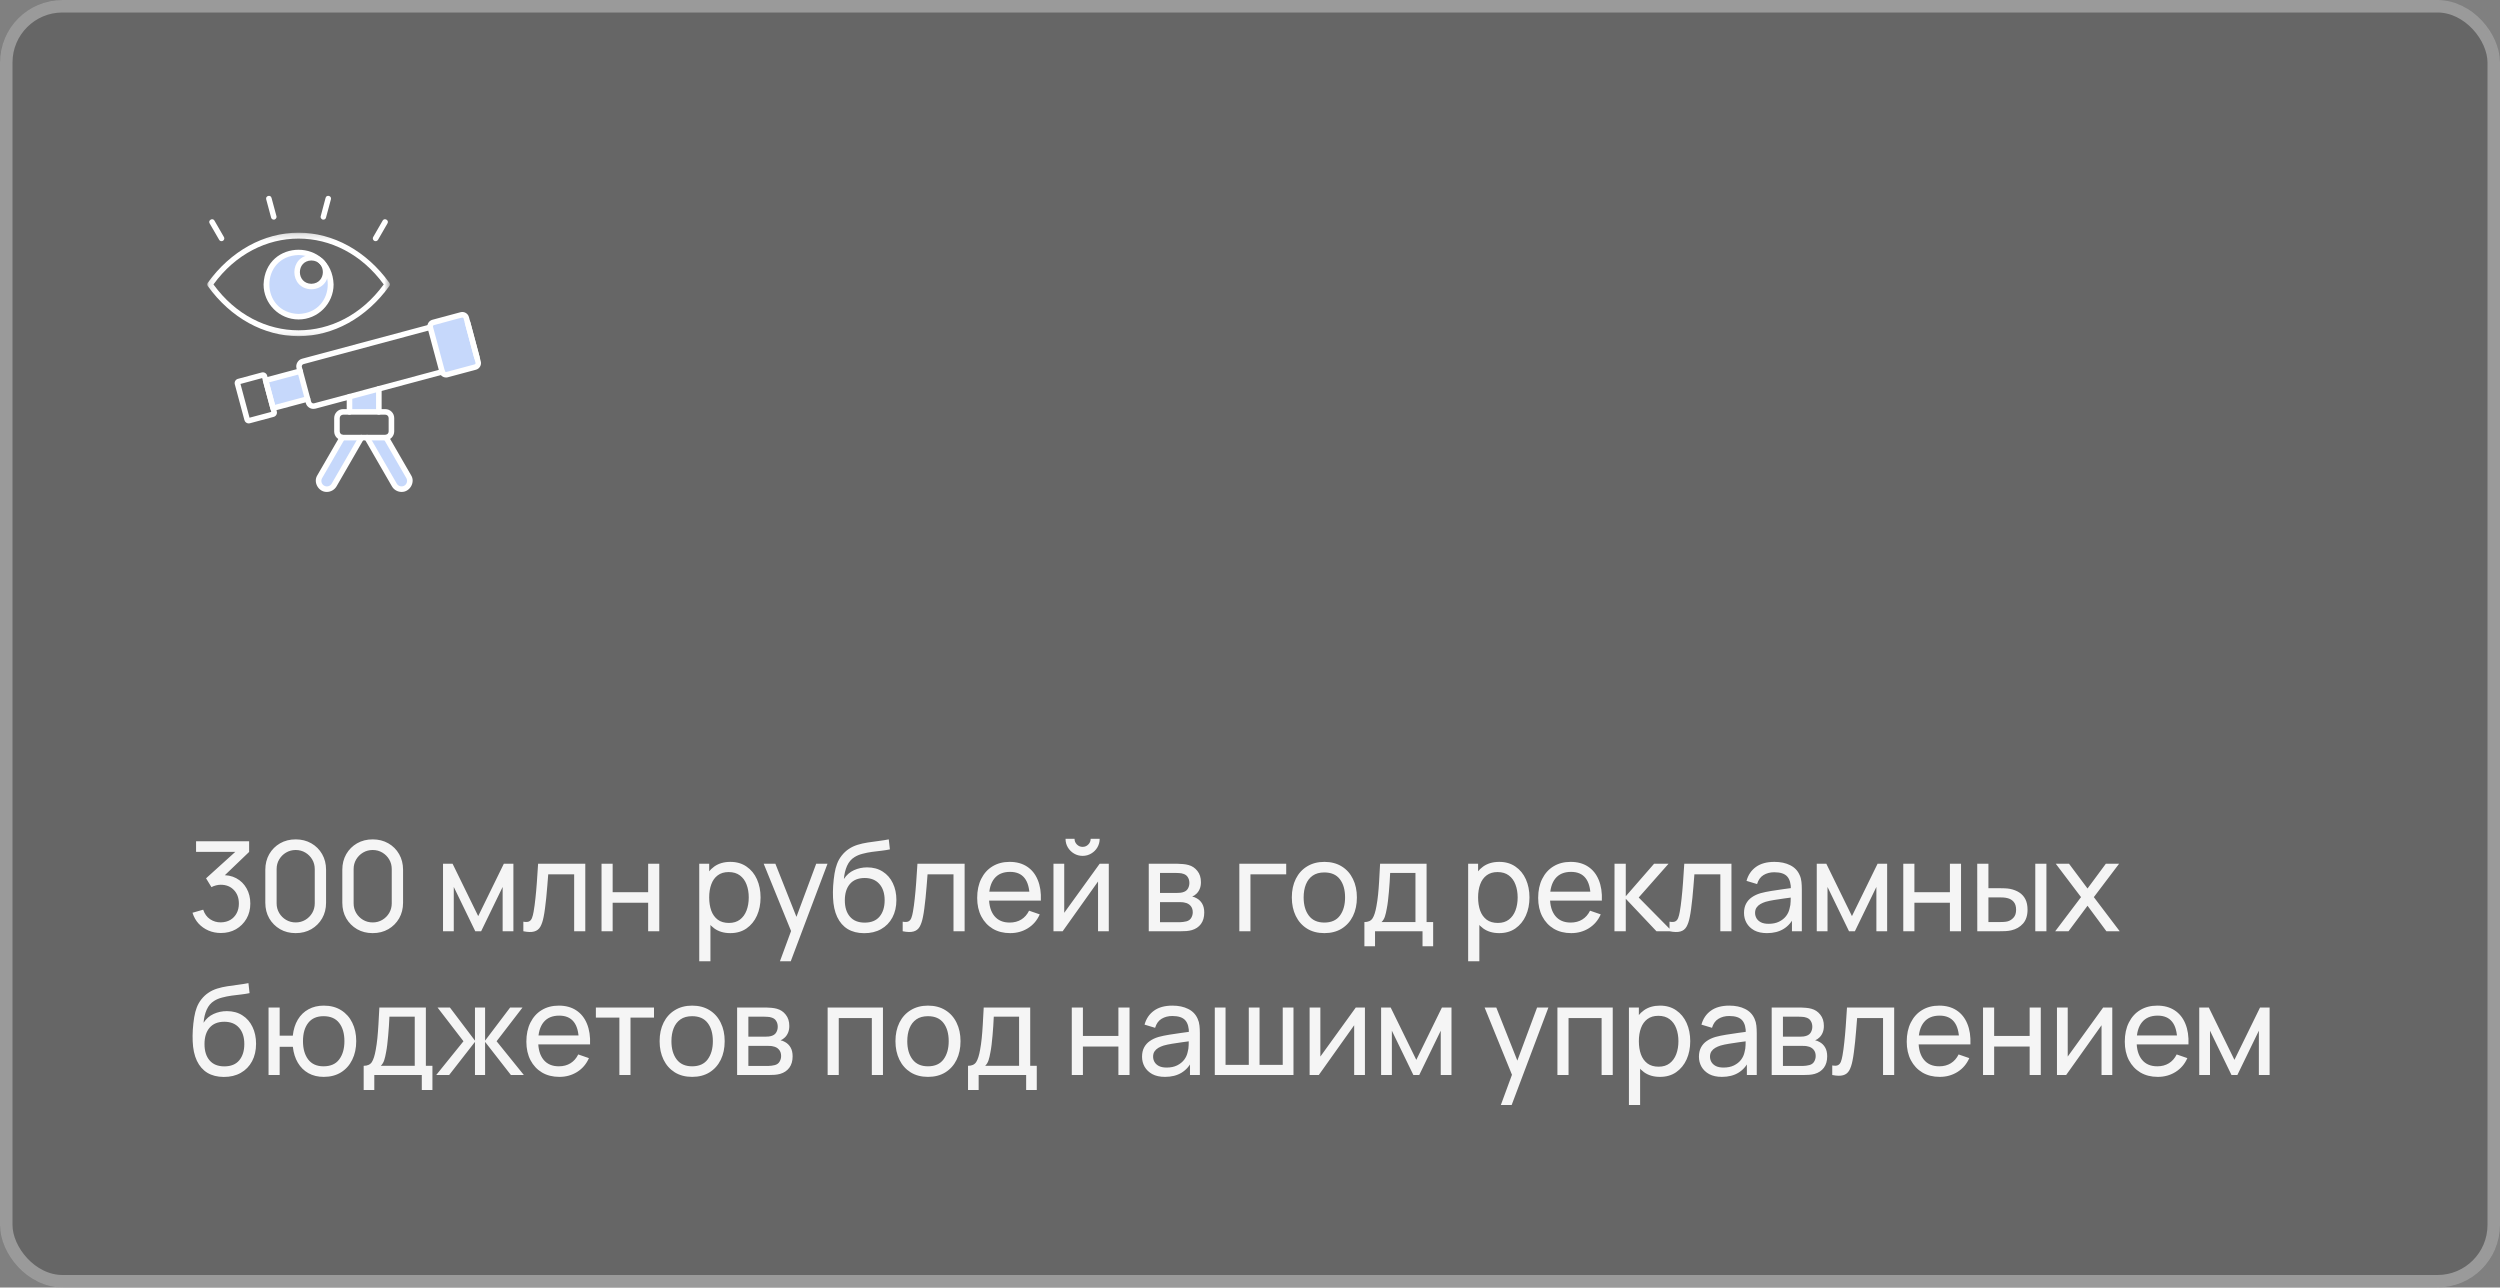 <?xml version="1.0" encoding="UTF-8"?> <svg xmlns="http://www.w3.org/2000/svg" width="400" height="206" viewBox="0 0 400 206" fill="none"><rect x="0" y="0" width="400" height="206" fill="#808080" stroke="none"/><rect width="400" height="206" rx="10" fill="black" fill-opacity="0.2"></rect><rect x="1" y="1" width="398" height="204" rx="9" stroke="white" stroke-opacity="0.34" stroke-width="2"></rect><path fill-rule="evenodd" clip-rule="evenodd" d="M42.617 45.509C42.617 48.358 44.929 50.668 47.778 50.668C52.215 50.733 54.601 45.212 51.584 42.029C52.874 43.421 51.77 45.908 49.839 45.843C48.567 45.843 47.528 44.813 47.528 43.532C47.462 41.566 50.034 40.48 51.407 41.844C48.27 38.642 42.552 40.981 42.617 45.509Z" fill="#C6D8FB"></path><path fill-rule="evenodd" clip-rule="evenodd" d="M54.768 70.005L51.148 76.269C50.303 77.791 52.54 79.089 53.44 77.596L57.822 70.005H54.888C54.851 70.015 54.814 70.015 54.768 70.005Z" fill="#C6D8FB"></path><path fill-rule="evenodd" clip-rule="evenodd" d="M55.919 65.904H60.616V62.211L55.919 63.464V65.904Z" fill="#C6D8FB"></path><path fill-rule="evenodd" clip-rule="evenodd" d="M61.646 70.015H58.722L63.103 77.605C64.003 79.099 66.25 77.8 65.396 76.278L61.776 70.015C61.729 70.015 61.683 70.015 61.646 70.015Z" fill="#C6D8FB"></path><path fill-rule="evenodd" clip-rule="evenodd" d="M42.499 60.857L48.013 59.379L49.208 63.834L43.694 65.311L42.499 60.857Z" fill="#C6D8FB"></path><path fill-rule="evenodd" clip-rule="evenodd" d="M68.849 52.394L70.752 59.474C70.844 59.817 71.207 60.03 71.55 59.938L76.043 58.732C76.804 58.499 76.442 57.702 76.303 57.172L74.817 51.624C74.669 51.095 74.594 50.204 73.805 50.389L69.313 51.596C68.96 51.679 68.756 52.041 68.849 52.394Z" fill="#C6D8FB"></path><mask id="mask0_1016_1077" style="mask-type:luminance" maskUnits="userSpaceOnUse" x="33" y="37" width="30" height="17"><path d="M33.111 37.184H62.42V53.925H33.111V37.184Z" fill="white"></path></mask><g mask="url(#mask0_1016_1077)"><path d="M47.769 53.785C42.218 53.785 36.918 50.863 33.242 45.769C33.131 45.611 33.131 45.407 33.242 45.249C36.918 40.155 42.218 37.232 47.769 37.232C53.319 37.232 58.62 40.155 62.296 45.249C62.407 45.407 62.407 45.611 62.296 45.769C58.62 50.863 53.329 53.785 47.769 53.785ZM34.152 45.509C41.253 55.298 54.294 55.298 61.395 45.509C54.285 35.729 41.253 35.729 34.152 45.509Z" fill="white"></path></g><path d="M47.769 51.114C44.678 51.114 42.172 48.599 42.172 45.518C42.432 38.104 53.106 38.114 53.376 45.518C53.366 48.599 50.86 51.114 47.769 51.114ZM47.769 40.804C41.541 40.999 41.541 50.028 47.769 50.232C53.997 50.028 53.997 40.999 47.769 40.804Z" fill="white"></path><path d="M49.82 46.288C46.191 46.196 46.191 40.888 49.82 40.786C53.45 40.879 53.45 46.186 49.82 46.288ZM49.82 41.677C47.37 41.723 47.37 45.361 49.82 45.407C52.271 45.351 52.271 41.714 49.82 41.677Z" fill="white"></path><path d="M35.442 38.587C35.284 38.587 35.136 38.503 35.061 38.364L33.539 35.738C33.242 35.247 34.031 34.792 34.31 35.293L35.823 37.919C36.008 38.206 35.776 38.596 35.442 38.587Z" fill="white"></path><path d="M43.805 35.144C43.61 35.144 43.434 35.015 43.378 34.82L42.59 31.887C42.441 31.331 43.295 31.099 43.443 31.655L44.233 34.587C44.307 34.866 44.084 35.144 43.805 35.144Z" fill="white"></path><path d="M51.742 35.144C51.454 35.144 51.231 34.866 51.315 34.587L52.094 31.655C52.243 31.099 53.097 31.321 52.948 31.887L52.159 34.82C52.113 35.015 51.937 35.144 51.742 35.144Z" fill="white"></path><path d="M60.096 38.587C59.762 38.596 59.539 38.206 59.715 37.919L61.228 35.293C61.507 34.792 62.296 35.237 61.999 35.738L60.486 38.364C60.393 38.512 60.244 38.587 60.096 38.587Z" fill="white"></path><path d="M60.616 66.35C60.374 66.35 60.17 66.155 60.17 65.904V62.211C60.17 61.97 60.365 61.766 60.616 61.766C60.857 61.766 61.061 61.96 61.061 62.211V65.904C61.061 66.145 60.866 66.35 60.616 66.35ZM55.919 66.35C55.678 66.35 55.473 66.155 55.473 65.904V63.464C55.473 63.222 55.668 63.018 55.919 63.018C56.16 63.018 56.364 63.213 56.364 63.464V65.904C56.364 66.145 56.17 66.35 55.919 66.35Z" fill="white"></path><path d="M64.245 78.709C63.623 78.709 63.02 78.366 62.714 77.828L58.332 70.237C58.035 69.746 58.815 69.291 59.102 69.792L63.484 77.382C63.716 77.8 64.282 77.948 64.69 77.707C65.108 77.465 65.257 76.918 65.015 76.501L61.395 70.237C61.098 69.746 61.878 69.291 62.166 69.792L65.786 76.055C66.482 77.168 65.563 78.746 64.245 78.709Z" fill="white"></path><path d="M43.694 65.755C43.499 65.755 43.323 65.626 43.267 65.431L42.069 60.977C42.005 60.745 42.153 60.494 42.385 60.429L47.899 58.954C48.14 58.889 48.381 59.028 48.447 59.27C48.512 59.501 48.372 59.752 48.131 59.817L43.044 61.181L44.01 64.772L49.096 63.408C49.663 63.259 49.885 64.113 49.328 64.262L43.815 65.737C43.769 65.746 43.731 65.755 43.694 65.755Z" fill="white"></path><path d="M39.796 67.751C39.48 67.751 39.183 67.528 39.109 67.222L37.568 61.487C37.466 61.107 37.689 60.717 38.069 60.615L41.874 59.594C42.255 59.492 42.645 59.724 42.747 60.096L44.288 65.83C44.39 66.21 44.167 66.6 43.787 66.702L39.981 67.723C39.925 67.741 39.86 67.751 39.796 67.751ZM38.477 61.432L39.925 66.832L43.397 65.904L41.949 60.494L38.477 61.432Z" fill="white"></path><path d="M50.145 65.421C49.588 65.431 49.059 65.023 48.929 64.484L47.444 58.945C47.258 58.295 47.676 57.562 48.335 57.395L68.719 51.93C69.276 51.791 69.517 52.626 68.951 52.784L48.567 58.258C48.372 58.304 48.243 58.527 48.298 58.722L49.783 64.262C49.83 64.457 50.052 64.586 50.247 64.531L70.641 59.066C71.188 58.917 71.439 59.77 70.873 59.919L50.479 65.384C50.368 65.412 50.257 65.421 50.145 65.421ZM76.303 57.618C76.108 57.618 75.931 57.488 75.876 57.293L74.391 51.744C74.242 51.188 75.096 50.956 75.244 51.512L76.73 57.062C76.813 57.33 76.59 57.618 76.303 57.618Z" fill="white"></path><path d="M71.374 60.402C70.891 60.402 70.446 60.077 70.315 59.585L68.413 52.505C68.245 51.939 68.617 51.299 69.192 51.16L73.685 49.953C74.27 49.796 74.873 50.148 75.031 50.733L76.924 57.813C77.091 58.379 76.721 59.019 76.145 59.158L71.643 60.365C71.569 60.392 71.476 60.402 71.374 60.402ZM73.973 50.807C73.917 50.779 69.48 52.023 69.424 52.023C69.294 52.078 69.257 52.134 69.276 52.282L71.179 59.362C71.207 59.473 71.327 59.539 71.439 59.511L75.931 58.304C76.061 58.249 76.098 58.193 76.08 58.045L74.177 50.965C74.159 50.872 74.065 50.807 73.973 50.807Z" fill="white"></path><path d="M52.298 78.709C50.98 78.746 50.071 77.168 50.767 76.055L54.387 69.792C54.665 69.291 55.455 69.736 55.157 70.237L51.538 76.501C51.296 76.918 51.435 77.465 51.862 77.707C52.271 77.957 52.837 77.8 53.069 77.382L57.45 69.792C57.728 69.291 58.518 69.736 58.22 70.237L53.84 77.828C53.524 78.366 52.921 78.709 52.298 78.709Z" fill="white"></path><path d="M61.646 70.46H54.898C54.109 70.46 53.468 69.82 53.468 69.031V66.888C53.468 66.099 54.109 65.458 54.898 65.458H61.646C62.435 65.458 63.075 66.099 63.075 66.888V69.031C63.066 69.82 62.425 70.46 61.646 70.46ZM54.898 66.35C54.601 66.35 54.359 66.59 54.359 66.888V69.031C54.359 69.328 54.601 69.569 54.898 69.569H61.646C61.943 69.569 62.184 69.328 62.184 69.031V66.888C62.184 66.59 61.943 66.35 61.646 66.35H54.898Z" fill="white"></path><path d="M35.35 149.28C34.637 149.28 33.973 149.15 33.36 148.89C32.747 148.623 32.217 148.25 31.77 147.77C31.33 147.283 31.007 146.707 30.8 146.04L32.51 145.55C32.73 146.217 33.097 146.723 33.61 147.07C34.123 147.417 34.7 147.587 35.34 147.58C35.927 147.567 36.433 147.433 36.86 147.18C37.293 146.92 37.627 146.567 37.86 146.12C38.1 145.673 38.22 145.157 38.22 144.57C38.22 143.677 37.953 142.953 37.42 142.4C36.887 141.84 36.187 141.56 35.32 141.56C35.08 141.56 34.827 141.593 34.56 141.66C34.3 141.727 34.057 141.82 33.83 141.94L32.97 140.53L38.31 135.7L38.54 136.3H31.37V134.6H39.86V136.31L35.31 140.67L35.29 140.04C36.243 139.973 37.077 140.13 37.79 140.51C38.503 140.89 39.057 141.433 39.45 142.14C39.85 142.847 40.05 143.657 40.05 144.57C40.05 145.49 39.843 146.303 39.43 147.01C39.017 147.717 38.457 148.273 37.75 148.68C37.043 149.08 36.243 149.28 35.35 149.28ZM47.31 149.3C46.377 149.3 45.543 149.09 44.81 148.67C44.083 148.243 43.507 147.667 43.08 146.94C42.66 146.207 42.45 145.373 42.45 144.44V139.16C42.45 138.227 42.66 137.393 43.08 136.66C43.507 135.927 44.083 135.35 44.81 134.93C45.543 134.51 46.377 134.3 47.31 134.3C48.243 134.3 49.077 134.51 49.81 134.93C50.543 135.35 51.12 135.927 51.54 136.66C51.96 137.393 52.17 138.227 52.17 139.16V144.44C52.17 145.373 51.96 146.207 51.54 146.94C51.12 147.667 50.543 148.243 49.81 148.67C49.077 149.09 48.243 149.3 47.31 149.3ZM47.31 147.59C47.877 147.59 48.39 147.453 48.85 147.18C49.31 146.907 49.677 146.54 49.95 146.08C50.223 145.613 50.36 145.1 50.36 144.54V139.05C50.36 138.483 50.223 137.97 49.95 137.51C49.677 137.05 49.31 136.683 48.85 136.41C48.39 136.137 47.877 136 47.31 136C46.75 136 46.237 136.137 45.77 136.41C45.31 136.683 44.943 137.05 44.67 137.51C44.397 137.97 44.26 138.483 44.26 139.05V144.54C44.26 145.1 44.397 145.613 44.67 146.08C44.943 146.54 45.31 146.907 45.77 147.18C46.237 147.453 46.75 147.59 47.31 147.59ZM59.63 149.3C58.696 149.3 57.863 149.09 57.13 148.67C56.403 148.243 55.826 147.667 55.4 146.94C54.98 146.207 54.77 145.373 54.77 144.44V139.16C54.77 138.227 54.98 137.393 55.4 136.66C55.826 135.927 56.403 135.35 57.13 134.93C57.863 134.51 58.696 134.3 59.63 134.3C60.563 134.3 61.396 134.51 62.13 134.93C62.863 135.35 63.44 135.927 63.859 136.66C64.279 137.393 64.49 138.227 64.49 139.16V144.44C64.49 145.373 64.279 146.207 63.859 146.94C63.44 147.667 62.863 148.243 62.13 148.67C61.396 149.09 60.563 149.3 59.63 149.3ZM59.63 147.59C60.196 147.59 60.709 147.453 61.169 147.18C61.63 146.907 61.996 146.54 62.27 146.08C62.543 145.613 62.679 145.1 62.679 144.54V139.05C62.679 138.483 62.543 137.97 62.27 137.51C61.996 137.05 61.63 136.683 61.169 136.41C60.709 136.137 60.196 136 59.63 136C59.069 136 58.556 136.137 58.09 136.41C57.63 136.683 57.263 137.05 56.989 137.51C56.716 137.97 56.58 138.483 56.58 139.05V144.54C56.58 145.1 56.716 145.613 56.989 146.08C57.263 146.54 57.63 146.907 58.09 147.18C58.556 147.453 59.069 147.59 59.63 147.59ZM70.883 149V138.2H72.413L76.513 146.58L80.613 138.2H82.143V149H80.423V141.91L76.983 149H76.043L72.603 141.91V149H70.883ZM83.736 149V147.47C84.136 147.543 84.439 147.53 84.646 147.43C84.859 147.323 85.016 147.14 85.116 146.88C85.223 146.613 85.309 146.28 85.376 145.88C85.489 145.247 85.586 144.54 85.666 143.76C85.753 142.98 85.829 142.127 85.896 141.2C85.969 140.267 86.036 139.267 86.096 138.2H93.646V149H91.866V139.89H87.716C87.676 140.503 87.626 141.133 87.566 141.78C87.513 142.427 87.456 143.057 87.396 143.67C87.336 144.277 87.269 144.843 87.196 145.37C87.129 145.89 87.056 146.34 86.976 146.72C86.849 147.373 86.673 147.897 86.446 148.29C86.219 148.677 85.893 148.927 85.466 149.04C85.039 149.16 84.463 149.147 83.736 149ZM96.245 149V138.2H98.025V142.75H103.705V138.2H105.485V149H103.705V144.44H98.025V149H96.245ZM116.85 149.3C115.837 149.3 114.983 149.05 114.29 148.55C113.597 148.043 113.07 147.36 112.71 146.5C112.357 145.633 112.18 144.663 112.18 143.59C112.18 142.503 112.357 141.53 112.71 140.67C113.07 139.81 113.597 139.133 114.29 138.64C114.99 138.147 115.847 137.9 116.86 137.9C117.86 137.9 118.72 138.15 119.44 138.65C120.167 139.143 120.723 139.82 121.11 140.68C121.497 141.54 121.69 142.51 121.69 143.59C121.69 144.67 121.497 145.64 121.11 146.5C120.723 147.36 120.167 148.043 119.44 148.55C118.72 149.05 117.857 149.3 116.85 149.3ZM111.88 153.8V138.2H113.47V146.15H113.67V153.8H111.88ZM116.63 147.67C117.343 147.67 117.933 147.49 118.4 147.13C118.867 146.77 119.217 146.283 119.45 145.67C119.683 145.05 119.8 144.357 119.8 143.59C119.8 142.83 119.683 142.143 119.45 141.53C119.223 140.917 118.87 140.43 118.39 140.07C117.917 139.71 117.313 139.53 116.58 139.53C115.88 139.53 115.3 139.703 114.84 140.05C114.38 140.39 114.037 140.867 113.81 141.48C113.583 142.087 113.47 142.79 113.47 143.59C113.47 144.377 113.58 145.08 113.8 145.7C114.027 146.313 114.373 146.797 114.84 147.15C115.307 147.497 115.903 147.67 116.63 147.67ZM124.791 153.8L126.881 148.12L126.911 149.8L122.191 138.2H124.061L127.761 147.53H127.121L130.591 138.2H132.401L126.521 153.8H124.791ZM138.243 149.31C137.223 149.303 136.353 149.083 135.633 148.65C134.913 148.21 134.353 147.567 133.953 146.72C133.553 145.873 133.33 144.837 133.283 143.61C133.256 143.043 133.263 142.42 133.303 141.74C133.35 141.06 133.423 140.407 133.523 139.78C133.63 139.153 133.763 138.637 133.923 138.23C134.103 137.743 134.356 137.293 134.683 136.88C135.016 136.46 135.39 136.113 135.803 135.84C136.223 135.553 136.693 135.33 137.213 135.17C137.733 135.01 138.276 134.887 138.843 134.8C139.416 134.707 139.99 134.627 140.563 134.56C141.136 134.487 141.683 134.4 142.203 134.3L142.383 135.9C142.016 135.98 141.583 136.05 141.083 136.11C140.583 136.163 140.063 136.227 139.523 136.3C138.99 136.373 138.476 136.477 137.983 136.61C137.496 136.737 137.076 136.913 136.723 137.14C136.203 137.453 135.803 137.923 135.523 138.55C135.25 139.17 135.083 139.867 135.023 140.64C135.436 140 135.973 139.53 136.633 139.23C137.293 138.93 137.996 138.78 138.743 138.78C139.71 138.78 140.543 139.007 141.243 139.46C141.943 139.907 142.48 140.523 142.853 141.31C143.233 142.097 143.423 142.993 143.423 144C143.423 145.067 143.21 146 142.783 146.8C142.356 147.6 141.753 148.22 140.973 148.66C140.2 149.1 139.29 149.317 138.243 149.31ZM138.353 147.62C139.4 147.62 140.193 147.297 140.733 146.65C141.273 145.997 141.543 145.13 141.543 144.05C141.543 142.943 141.263 142.073 140.703 141.44C140.143 140.8 139.356 140.48 138.343 140.48C137.316 140.48 136.53 140.8 135.983 141.44C135.443 142.073 135.173 142.943 135.173 144.05C135.173 145.163 135.446 146.037 135.993 146.67C136.54 147.303 137.326 147.62 138.353 147.62ZM144.43 149V147.47C144.83 147.543 145.134 147.53 145.34 147.43C145.554 147.323 145.71 147.14 145.81 146.88C145.917 146.613 146.004 146.28 146.07 145.88C146.184 145.247 146.28 144.54 146.36 143.76C146.447 142.98 146.524 142.127 146.59 141.2C146.664 140.267 146.73 139.267 146.79 138.2H154.34V149H152.56V139.89H148.41C148.37 140.503 148.32 141.133 148.26 141.78C148.207 142.427 148.15 143.057 148.09 143.67C148.03 144.277 147.964 144.843 147.89 145.37C147.824 145.89 147.75 146.34 147.67 146.72C147.544 147.373 147.367 147.897 147.14 148.29C146.914 148.677 146.587 148.927 146.16 149.04C145.734 149.16 145.157 149.147 144.43 149ZM161.629 149.3C160.569 149.3 159.643 149.067 158.849 148.6C158.063 148.127 157.449 147.47 157.009 146.63C156.569 145.783 156.349 144.797 156.349 143.67C156.349 142.49 156.566 141.47 156.999 140.61C157.433 139.743 158.036 139.077 158.809 138.61C159.589 138.137 160.503 137.9 161.549 137.9C162.636 137.9 163.559 138.15 164.319 138.65C165.086 139.15 165.659 139.863 166.039 140.79C166.426 141.717 166.593 142.82 166.539 144.1H164.739V143.46C164.719 142.133 164.449 141.143 163.929 140.49C163.409 139.83 162.636 139.5 161.609 139.5C160.509 139.5 159.673 139.853 159.099 140.56C158.526 141.267 158.239 142.28 158.239 143.6C158.239 144.873 158.526 145.86 159.099 146.56C159.673 147.26 160.489 147.61 161.549 147.61C162.263 147.61 162.883 147.447 163.409 147.12C163.936 146.793 164.349 146.323 164.649 145.71L166.359 146.3C165.939 147.253 165.306 147.993 164.459 148.52C163.619 149.04 162.676 149.3 161.629 149.3ZM157.639 144.1V142.67H165.619V144.1H157.639ZM173.216 136.94C172.716 136.94 172.259 136.817 171.846 136.57C171.432 136.323 171.102 135.997 170.856 135.59C170.609 135.177 170.486 134.717 170.486 134.21H171.926C171.926 134.563 172.052 134.867 172.306 135.12C172.559 135.373 172.862 135.5 173.216 135.5C173.576 135.5 173.879 135.373 174.126 135.12C174.379 134.867 174.506 134.563 174.506 134.21H175.946C175.946 134.717 175.822 135.177 175.576 135.59C175.336 135.997 175.006 136.323 174.586 136.57C174.172 136.817 173.716 136.94 173.216 136.94ZM177.406 138.2V149H175.686V141.04L170.026 149H168.556V138.2H170.276V146.05L175.946 138.2H177.406ZM183.8 149V138.2H188.4C188.673 138.2 188.967 138.217 189.28 138.25C189.6 138.277 189.89 138.327 190.15 138.4C190.73 138.553 191.207 138.87 191.58 139.35C191.96 139.823 192.15 140.423 192.15 141.15C192.15 141.557 192.087 141.91 191.96 142.21C191.84 142.51 191.667 142.77 191.44 142.99C191.34 143.09 191.23 143.18 191.11 143.26C190.99 143.34 190.87 143.403 190.75 143.45C190.983 143.49 191.22 143.58 191.46 143.72C191.84 143.927 192.137 144.217 192.35 144.59C192.57 144.963 192.68 145.44 192.68 146.02C192.68 146.753 192.503 147.36 192.15 147.84C191.797 148.313 191.31 148.64 190.69 148.82C190.43 148.893 190.143 148.943 189.83 148.97C189.517 148.99 189.213 149 188.92 149H183.8ZM185.6 147.55H188.82C188.96 147.55 189.127 147.537 189.32 147.51C189.52 147.483 189.697 147.45 189.85 147.41C190.197 147.31 190.447 147.123 190.6 146.85C190.76 146.577 190.84 146.28 190.84 145.96C190.84 145.533 190.72 145.187 190.48 144.92C190.247 144.653 189.937 144.487 189.55 144.42C189.41 144.38 189.257 144.357 189.09 144.35C188.93 144.343 188.787 144.34 188.66 144.34H185.6V147.55ZM185.6 142.87H188.28C188.467 142.87 188.663 142.86 188.87 142.84C189.077 142.813 189.257 142.77 189.41 142.71C189.717 142.597 189.94 142.41 190.08 142.15C190.227 141.883 190.3 141.593 190.3 141.28C190.3 140.933 190.22 140.63 190.06 140.37C189.907 140.103 189.67 139.92 189.35 139.82C189.137 139.74 188.897 139.697 188.63 139.69C188.37 139.677 188.203 139.67 188.13 139.67H185.6V142.87ZM198.293 149V138.2H205.793V139.89H200.073V149H198.293ZM211.892 149.3C210.819 149.3 209.892 149.057 209.112 148.57C208.339 148.083 207.742 147.41 207.322 146.55C206.902 145.69 206.692 144.703 206.692 143.59C206.692 142.457 206.906 141.463 207.332 140.61C207.759 139.757 208.362 139.093 209.142 138.62C209.922 138.14 210.839 137.9 211.892 137.9C212.972 137.9 213.902 138.143 214.682 138.63C215.462 139.11 216.059 139.78 216.472 140.64C216.892 141.493 217.102 142.477 217.102 143.59C217.102 144.717 216.892 145.71 216.472 146.57C216.052 147.423 215.452 148.093 214.672 148.58C213.892 149.06 212.966 149.3 211.892 149.3ZM211.892 147.61C213.012 147.61 213.846 147.237 214.392 146.49C214.939 145.743 215.212 144.777 215.212 143.59C215.212 142.37 214.936 141.4 214.382 140.68C213.829 139.953 212.999 139.59 211.892 139.59C211.139 139.59 210.519 139.76 210.032 140.1C209.546 140.44 209.182 140.91 208.942 141.51C208.702 142.11 208.582 142.803 208.582 143.59C208.582 144.803 208.862 145.777 209.422 146.51C209.982 147.243 210.806 147.61 211.892 147.61ZM218.304 151.4V147.53C218.911 147.53 219.344 147.333 219.604 146.94C219.864 146.54 220.074 145.883 220.234 144.97C220.341 144.397 220.427 143.783 220.494 143.13C220.561 142.477 220.617 141.75 220.664 140.95C220.717 140.143 220.767 139.227 220.814 138.2H228.254V147.53H229.304V151.4H227.604V149H220.004V151.4H218.304ZM221.044 147.53H226.474V139.67H222.424C222.404 140.143 222.377 140.64 222.344 141.16C222.311 141.673 222.271 142.187 222.224 142.7C222.184 143.213 222.134 143.7 222.074 144.16C222.021 144.613 221.957 145.02 221.884 145.38C221.797 145.88 221.697 146.303 221.584 146.65C221.471 146.997 221.291 147.29 221.044 147.53ZM239.875 149.3C238.862 149.3 238.008 149.05 237.315 148.55C236.622 148.043 236.095 147.36 235.735 146.5C235.382 145.633 235.205 144.663 235.205 143.59C235.205 142.503 235.382 141.53 235.735 140.67C236.095 139.81 236.622 139.133 237.315 138.64C238.015 138.147 238.872 137.9 239.885 137.9C240.885 137.9 241.745 138.15 242.465 138.65C243.192 139.143 243.748 139.82 244.135 140.68C244.522 141.54 244.715 142.51 244.715 143.59C244.715 144.67 244.522 145.64 244.135 146.5C243.748 147.36 243.192 148.043 242.465 148.55C241.745 149.05 240.882 149.3 239.875 149.3ZM234.905 153.8V138.2H236.495V146.15H236.695V153.8H234.905ZM239.655 147.67C240.368 147.67 240.958 147.49 241.425 147.13C241.892 146.77 242.242 146.283 242.475 145.67C242.708 145.05 242.825 144.357 242.825 143.59C242.825 142.83 242.708 142.143 242.475 141.53C242.248 140.917 241.895 140.43 241.415 140.07C240.942 139.71 240.338 139.53 239.605 139.53C238.905 139.53 238.325 139.703 237.865 140.05C237.405 140.39 237.062 140.867 236.835 141.48C236.608 142.087 236.495 142.79 236.495 143.59C236.495 144.377 236.605 145.08 236.825 145.7C237.052 146.313 237.398 146.797 237.865 147.15C238.332 147.497 238.928 147.67 239.655 147.67ZM251.387 149.3C250.327 149.3 249.4 149.067 248.607 148.6C247.82 148.127 247.207 147.47 246.767 146.63C246.327 145.783 246.107 144.797 246.107 143.67C246.107 142.49 246.324 141.47 246.757 140.61C247.19 139.743 247.794 139.077 248.567 138.61C249.347 138.137 250.26 137.9 251.307 137.9C252.394 137.9 253.317 138.15 254.077 138.65C254.844 139.15 255.417 139.863 255.797 140.79C256.184 141.717 256.35 142.82 256.297 144.1H254.497V143.46C254.477 142.133 254.207 141.143 253.687 140.49C253.167 139.83 252.394 139.5 251.367 139.5C250.267 139.5 249.43 139.853 248.857 140.56C248.284 141.267 247.997 142.28 247.997 143.6C247.997 144.873 248.284 145.86 248.857 146.56C249.43 147.26 250.247 147.61 251.307 147.61C252.02 147.61 252.64 147.447 253.167 147.12C253.694 146.793 254.107 146.323 254.407 145.71L256.117 146.3C255.697 147.253 255.064 147.993 254.217 148.52C253.377 149.04 252.434 149.3 251.387 149.3ZM247.397 144.1V142.67H255.377V144.1H247.397ZM258.313 149L258.323 138.2H260.123V143.4L264.653 138.2H266.963L262.193 143.6L267.523 149H265.033L260.123 143.8V149H258.313ZM267.123 149V147.47C267.523 147.543 267.827 147.53 268.033 147.43C268.247 147.323 268.403 147.14 268.503 146.88C268.61 146.613 268.697 146.28 268.763 145.88C268.877 145.247 268.973 144.54 269.053 143.76C269.14 142.98 269.217 142.127 269.283 141.2C269.357 140.267 269.423 139.267 269.483 138.2H277.033V149H275.253V139.89H271.103C271.063 140.503 271.013 141.133 270.953 141.78C270.9 142.427 270.843 143.057 270.783 143.67C270.723 144.277 270.657 144.843 270.583 145.37C270.517 145.89 270.443 146.34 270.363 146.72C270.237 147.373 270.06 147.897 269.833 148.29C269.607 148.677 269.28 148.927 268.853 149.04C268.427 149.16 267.85 149.147 267.123 149ZM282.712 149.3C281.906 149.3 281.229 149.153 280.682 148.86C280.142 148.56 279.732 148.167 279.452 147.68C279.179 147.193 279.042 146.66 279.042 146.08C279.042 145.513 279.149 145.023 279.362 144.61C279.582 144.19 279.889 143.843 280.282 143.57C280.676 143.29 281.146 143.07 281.692 142.91C282.206 142.77 282.779 142.65 283.412 142.55C284.052 142.443 284.699 142.347 285.352 142.26C286.006 142.173 286.616 142.09 287.182 142.01L286.542 142.38C286.562 141.42 286.369 140.71 285.962 140.25C285.562 139.79 284.869 139.56 283.882 139.56C283.229 139.56 282.656 139.71 282.162 140.01C281.676 140.303 281.332 140.783 281.132 141.45L279.442 140.94C279.702 139.993 280.206 139.25 280.952 138.71C281.699 138.17 282.682 137.9 283.902 137.9C284.882 137.9 285.722 138.077 286.422 138.43C287.129 138.777 287.636 139.303 287.942 140.01C288.096 140.343 288.192 140.707 288.232 141.1C288.272 141.487 288.292 141.893 288.292 142.32V149H286.712V146.41L287.082 146.65C286.676 147.523 286.106 148.183 285.372 148.63C284.646 149.077 283.759 149.3 282.712 149.3ZM282.982 147.81C283.622 147.81 284.176 147.697 284.642 147.47C285.116 147.237 285.496 146.933 285.782 146.56C286.069 146.18 286.256 145.767 286.342 145.32C286.442 144.987 286.496 144.617 286.502 144.21C286.516 143.797 286.522 143.48 286.522 143.26L287.142 143.53C286.562 143.61 285.992 143.687 285.432 143.76C284.872 143.833 284.342 143.913 283.842 144C283.342 144.08 282.892 144.177 282.492 144.29C282.199 144.383 281.922 144.503 281.662 144.65C281.409 144.797 281.202 144.987 281.042 145.22C280.889 145.447 280.812 145.73 280.812 146.07C280.812 146.363 280.886 146.643 281.032 146.91C281.186 147.177 281.419 147.393 281.732 147.56C282.052 147.727 282.469 147.81 282.982 147.81ZM290.682 149V138.2H292.212L296.312 146.58L300.412 138.2H301.942V149H300.222V141.91L296.782 149H295.842L292.402 141.91V149H290.682ZM304.525 149V138.2H306.305V142.75H311.985V138.2H313.765V149H311.985V144.44H306.305V149H304.525ZM316.366 149L316.356 138.2H318.146V142.11H319.796C320.11 142.11 320.43 142.117 320.756 142.13C321.083 142.143 321.366 142.173 321.606 142.22C322.166 142.333 322.656 142.523 323.076 142.79C323.496 143.057 323.823 143.417 324.056 143.87C324.29 144.323 324.406 144.887 324.406 145.56C324.406 146.493 324.163 147.233 323.676 147.78C323.196 148.32 322.566 148.68 321.786 148.86C321.52 148.92 321.213 148.96 320.866 148.98C320.526 148.993 320.203 149 319.896 149H316.366ZM318.146 147.53H319.926C320.126 147.53 320.35 147.523 320.596 147.51C320.843 147.497 321.063 147.463 321.256 147.41C321.596 147.31 321.9 147.113 322.166 146.82C322.44 146.527 322.576 146.107 322.576 145.56C322.576 145.007 322.443 144.58 322.176 144.28C321.916 143.98 321.573 143.783 321.146 143.69C320.953 143.643 320.75 143.613 320.536 143.6C320.323 143.587 320.12 143.58 319.926 143.58H318.146V147.53ZM325.646 149V138.2H327.426V149H325.646ZM328.834 149L332.964 143.54L328.924 138.2H331.044L334.004 142.16L336.934 138.2H339.054L335.014 143.54L339.154 149H337.024L334.004 144.92L330.964 149H328.834ZM35.79 172.31C34.77 172.303 33.9 172.083 33.18 171.65C32.46 171.21 31.9 170.567 31.5 169.72C31.1 168.873 30.877 167.837 30.83 166.61C30.803 166.043 30.81 165.42 30.85 164.74C30.897 164.06 30.97 163.407 31.07 162.78C31.177 162.153 31.31 161.637 31.47 161.23C31.65 160.743 31.903 160.293 32.23 159.88C32.563 159.46 32.937 159.113 33.35 158.84C33.77 158.553 34.24 158.33 34.76 158.17C35.28 158.01 35.823 157.887 36.39 157.8C36.963 157.707 37.537 157.627 38.11 157.56C38.683 157.487 39.23 157.4 39.75 157.3L39.93 158.9C39.563 158.98 39.13 159.05 38.63 159.11C38.13 159.163 37.61 159.227 37.07 159.3C36.537 159.373 36.023 159.477 35.53 159.61C35.043 159.737 34.623 159.913 34.27 160.14C33.75 160.453 33.35 160.923 33.07 161.55C32.797 162.17 32.63 162.867 32.57 163.64C32.983 163 33.52 162.53 34.18 162.23C34.84 161.93 35.543 161.78 36.29 161.78C37.257 161.78 38.09 162.007 38.79 162.46C39.49 162.907 40.027 163.523 40.4 164.31C40.78 165.097 40.97 165.993 40.97 167C40.97 168.067 40.757 169 40.33 169.8C39.903 170.6 39.3 171.22 38.52 171.66C37.747 172.1 36.837 172.317 35.79 172.31ZM35.9 170.62C36.947 170.62 37.74 170.297 38.28 169.65C38.82 168.997 39.09 168.13 39.09 167.05C39.09 165.943 38.81 165.073 38.25 164.44C37.69 163.8 36.903 163.48 35.89 163.48C34.863 163.48 34.077 163.8 33.53 164.44C32.99 165.073 32.72 165.943 32.72 167.05C32.72 168.163 32.993 169.037 33.54 169.67C34.087 170.303 34.873 170.62 35.9 170.62ZM51.787 172.3C50.867 172.3 50.054 172.103 49.347 171.71C48.647 171.317 48.084 170.76 47.657 170.04C47.231 169.32 46.964 168.47 46.857 167.49H44.747V172H42.967V161.2H44.747V165.71H46.847C46.954 164.71 47.224 163.85 47.657 163.13C48.091 162.41 48.661 161.86 49.367 161.48C50.074 161.093 50.887 160.9 51.807 160.9C52.881 160.9 53.804 161.143 54.577 161.63C55.357 162.117 55.954 162.787 56.367 163.64C56.787 164.493 56.997 165.473 56.997 166.58C56.997 167.707 56.784 168.7 56.357 169.56C55.937 170.42 55.337 171.093 54.557 171.58C53.784 172.06 52.861 172.3 51.787 172.3ZM51.757 170.61C52.891 170.61 53.731 170.24 54.277 169.5C54.831 168.753 55.107 167.783 55.107 166.59C55.107 165.363 54.827 164.39 54.267 163.67C53.714 162.95 52.881 162.59 51.767 162.59C50.694 162.59 49.877 162.947 49.317 163.66C48.757 164.373 48.477 165.347 48.477 166.58C48.477 167.8 48.754 168.777 49.307 169.51C49.867 170.243 50.684 170.61 51.757 170.61ZM58.188 174.4V170.53C58.795 170.53 59.228 170.333 59.488 169.94C59.748 169.54 59.958 168.883 60.118 167.97C60.225 167.397 60.312 166.783 60.378 166.13C60.445 165.477 60.502 164.75 60.548 163.95C60.602 163.143 60.652 162.227 60.698 161.2H68.138V170.53H69.188V174.4H67.488V172H59.888V174.4H58.188ZM60.928 170.53H66.358V162.67H62.308C62.288 163.143 62.262 163.64 62.228 164.16C62.195 164.673 62.155 165.187 62.108 165.7C62.068 166.213 62.018 166.7 61.958 167.16C61.905 167.613 61.842 168.02 61.768 168.38C61.682 168.88 61.582 169.303 61.468 169.65C61.355 169.997 61.175 170.29 60.928 170.53ZM69.795 172L74.155 166.6L70.005 161.2H71.985L75.995 166.5V161.2H77.615V166.5L81.625 161.2H83.605L79.455 166.6L83.815 172H81.745L77.615 166.7V172H75.995V166.7L71.865 172H69.795ZM89.499 172.3C88.439 172.3 87.512 172.067 86.719 171.6C85.932 171.127 85.319 170.47 84.879 169.63C84.439 168.783 84.219 167.797 84.219 166.67C84.219 165.49 84.435 164.47 84.869 163.61C85.302 162.743 85.905 162.077 86.679 161.61C87.459 161.137 88.372 160.9 89.419 160.9C90.505 160.9 91.429 161.15 92.189 161.65C92.955 162.15 93.529 162.863 93.909 163.79C94.295 164.717 94.462 165.82 94.409 167.1H92.609V166.46C92.589 165.133 92.319 164.143 91.799 163.49C91.279 162.83 90.505 162.5 89.479 162.5C88.379 162.5 87.542 162.853 86.969 163.56C86.395 164.267 86.109 165.28 86.109 166.6C86.109 167.873 86.395 168.86 86.969 169.56C87.542 170.26 88.359 170.61 89.419 170.61C90.132 170.61 90.752 170.447 91.279 170.12C91.805 169.793 92.219 169.323 92.519 168.71L94.229 169.3C93.809 170.253 93.175 170.993 92.329 171.52C91.489 172.04 90.545 172.3 89.499 172.3ZM85.509 167.1V165.67H93.489V167.1H85.509ZM99.1 172V162.82H95.34V161.2H104.64V162.82H100.88V172H99.1ZM110.738 172.3C109.664 172.3 108.738 172.057 107.958 171.57C107.184 171.083 106.588 170.41 106.168 169.55C105.748 168.69 105.538 167.703 105.538 166.59C105.538 165.457 105.751 164.463 106.178 163.61C106.604 162.757 107.208 162.093 107.988 161.62C108.768 161.14 109.684 160.9 110.738 160.9C111.818 160.9 112.748 161.143 113.528 161.63C114.308 162.11 114.904 162.78 115.318 163.64C115.738 164.493 115.948 165.477 115.948 166.59C115.948 167.717 115.738 168.71 115.318 169.57C114.898 170.423 114.298 171.093 113.518 171.58C112.738 172.06 111.811 172.3 110.738 172.3ZM110.738 170.61C111.858 170.61 112.691 170.237 113.238 169.49C113.784 168.743 114.058 167.777 114.058 166.59C114.058 165.37 113.781 164.4 113.228 163.68C112.674 162.953 111.844 162.59 110.738 162.59C109.984 162.59 109.364 162.76 108.878 163.1C108.391 163.44 108.028 163.91 107.788 164.51C107.548 165.11 107.428 165.803 107.428 166.59C107.428 167.803 107.708 168.777 108.268 169.51C108.828 170.243 109.651 170.61 110.738 170.61ZM117.939 172V161.2H122.539C122.813 161.2 123.106 161.217 123.419 161.25C123.739 161.277 124.029 161.327 124.289 161.4C124.869 161.553 125.346 161.87 125.719 162.35C126.099 162.823 126.289 163.423 126.289 164.15C126.289 164.557 126.226 164.91 126.099 165.21C125.979 165.51 125.806 165.77 125.579 165.99C125.479 166.09 125.369 166.18 125.249 166.26C125.129 166.34 125.009 166.403 124.889 166.45C125.123 166.49 125.359 166.58 125.599 166.72C125.979 166.927 126.276 167.217 126.489 167.59C126.709 167.963 126.819 168.44 126.819 169.02C126.819 169.753 126.643 170.36 126.289 170.84C125.936 171.313 125.449 171.64 124.829 171.82C124.569 171.893 124.283 171.943 123.969 171.97C123.656 171.99 123.353 172 123.059 172H117.939ZM119.739 170.55H122.959C123.099 170.55 123.266 170.537 123.459 170.51C123.659 170.483 123.836 170.45 123.989 170.41C124.336 170.31 124.586 170.123 124.739 169.85C124.899 169.577 124.979 169.28 124.979 168.96C124.979 168.533 124.859 168.187 124.619 167.92C124.386 167.653 124.076 167.487 123.689 167.42C123.549 167.38 123.396 167.357 123.229 167.35C123.069 167.343 122.926 167.34 122.799 167.34H119.739V170.55ZM119.739 165.87H122.419C122.606 165.87 122.803 165.86 123.009 165.84C123.216 165.813 123.396 165.77 123.549 165.71C123.856 165.597 124.079 165.41 124.219 165.15C124.366 164.883 124.439 164.593 124.439 164.28C124.439 163.933 124.359 163.63 124.199 163.37C124.046 163.103 123.809 162.92 123.489 162.82C123.276 162.74 123.036 162.697 122.769 162.69C122.509 162.677 122.343 162.67 122.269 162.67H119.739V165.87ZM132.422 172V161.2H141.272V172H139.492V162.89H134.202V172H132.422ZM148.473 172.3C147.399 172.3 146.473 172.057 145.693 171.57C144.919 171.083 144.323 170.41 143.903 169.55C143.483 168.69 143.273 167.703 143.273 166.59C143.273 165.457 143.486 164.463 143.913 163.61C144.339 162.757 144.943 162.093 145.723 161.62C146.503 161.14 147.419 160.9 148.473 160.9C149.553 160.9 150.483 161.143 151.263 161.63C152.043 162.11 152.639 162.78 153.053 163.64C153.473 164.493 153.683 165.477 153.683 166.59C153.683 167.717 153.473 168.71 153.053 169.57C152.633 170.423 152.033 171.093 151.253 171.58C150.473 172.06 149.546 172.3 148.473 172.3ZM148.473 170.61C149.593 170.61 150.426 170.237 150.973 169.49C151.519 168.743 151.793 167.777 151.793 166.59C151.793 165.37 151.516 164.4 150.963 163.68C150.409 162.953 149.579 162.59 148.473 162.59C147.719 162.59 147.099 162.76 146.613 163.1C146.126 163.44 145.763 163.91 145.523 164.51C145.283 165.11 145.163 165.803 145.163 166.59C145.163 167.803 145.443 168.777 146.003 169.51C146.563 170.243 147.386 170.61 148.473 170.61ZM154.884 174.4V170.53C155.491 170.53 155.924 170.333 156.184 169.94C156.444 169.54 156.654 168.883 156.814 167.97C156.921 167.397 157.008 166.783 157.074 166.13C157.141 165.477 157.198 164.75 157.244 163.95C157.298 163.143 157.348 162.227 157.394 161.2H164.834V170.53H165.884V174.4H164.184V172H156.584V174.4H154.884ZM157.624 170.53H163.054V162.67H159.004C158.984 163.143 158.958 163.64 158.924 164.16C158.891 164.673 158.851 165.187 158.804 165.7C158.764 166.213 158.714 166.7 158.654 167.16C158.601 167.613 158.538 168.02 158.464 168.38C158.378 168.88 158.278 169.303 158.164 169.65C158.051 169.997 157.871 170.29 157.624 170.53ZM171.485 172V161.2H173.265V165.75H178.945V161.2H180.725V172H178.945V167.44H173.265V172H171.485ZM186.397 172.3C185.59 172.3 184.913 172.153 184.367 171.86C183.827 171.56 183.417 171.167 183.137 170.68C182.863 170.193 182.727 169.66 182.727 169.08C182.727 168.513 182.833 168.023 183.047 167.61C183.267 167.19 183.573 166.843 183.967 166.57C184.36 166.29 184.83 166.07 185.377 165.91C185.89 165.77 186.463 165.65 187.097 165.55C187.737 165.443 188.383 165.347 189.037 165.26C189.69 165.173 190.3 165.09 190.867 165.01L190.227 165.38C190.247 164.42 190.053 163.71 189.647 163.25C189.247 162.79 188.553 162.56 187.567 162.56C186.913 162.56 186.34 162.71 185.847 163.01C185.36 163.303 185.017 163.783 184.817 164.45L183.127 163.94C183.387 162.993 183.89 162.25 184.637 161.71C185.383 161.17 186.367 160.9 187.587 160.9C188.567 160.9 189.407 161.077 190.107 161.43C190.813 161.777 191.32 162.303 191.627 163.01C191.78 163.343 191.877 163.707 191.917 164.1C191.957 164.487 191.977 164.893 191.977 165.32V172H190.397V169.41L190.767 169.65C190.36 170.523 189.79 171.183 189.057 171.63C188.33 172.077 187.443 172.3 186.397 172.3ZM186.667 170.81C187.307 170.81 187.86 170.697 188.327 170.47C188.8 170.237 189.18 169.933 189.467 169.56C189.753 169.18 189.94 168.767 190.027 168.32C190.127 167.987 190.18 167.617 190.187 167.21C190.2 166.797 190.207 166.48 190.207 166.26L190.827 166.53C190.247 166.61 189.677 166.687 189.117 166.76C188.557 166.833 188.027 166.913 187.527 167C187.027 167.08 186.577 167.177 186.177 167.29C185.883 167.383 185.607 167.503 185.347 167.65C185.093 167.797 184.887 167.987 184.727 168.22C184.573 168.447 184.497 168.73 184.497 169.07C184.497 169.363 184.57 169.643 184.717 169.91C184.87 170.177 185.103 170.393 185.417 170.56C185.737 170.727 186.153 170.81 186.667 170.81ZM194.367 172V161.2H196.087V170.38H199.807V161.2H201.527V170.38H205.237V161.2H206.957V172H194.367ZM218.388 161.2V172H216.668V164.04L211.008 172H209.538V161.2H211.258V169.05L216.928 161.2H218.388ZM220.978 172V161.2H222.508L226.608 169.58L230.708 161.2H232.238V172H230.518V164.91L227.078 172H226.138L222.698 164.91V172H220.978ZM240.135 176.8L242.225 171.12L242.255 172.8L237.535 161.2H239.405L243.105 170.53H242.465L245.935 161.2H247.745L241.865 176.8H240.135ZM249.187 172V161.2H258.037V172H256.257V162.89H250.967V172H249.187ZM265.598 172.3C264.584 172.3 263.731 172.05 263.038 171.55C262.344 171.043 261.818 170.36 261.458 169.5C261.104 168.633 260.928 167.663 260.928 166.59C260.928 165.503 261.104 164.53 261.458 163.67C261.818 162.81 262.344 162.133 263.038 161.64C263.738 161.147 264.594 160.9 265.608 160.9C266.608 160.9 267.468 161.15 268.188 161.65C268.914 162.143 269.471 162.82 269.858 163.68C270.244 164.54 270.438 165.51 270.438 166.59C270.438 167.67 270.244 168.64 269.858 169.5C269.471 170.36 268.914 171.043 268.188 171.55C267.468 172.05 266.604 172.3 265.598 172.3ZM260.628 176.8V161.2H262.218V169.15H262.418V176.8H260.628ZM265.378 170.67C266.091 170.67 266.681 170.49 267.148 170.13C267.614 169.77 267.964 169.283 268.198 168.67C268.431 168.05 268.548 167.357 268.548 166.59C268.548 165.83 268.431 165.143 268.198 164.53C267.971 163.917 267.618 163.43 267.138 163.07C266.664 162.71 266.061 162.53 265.328 162.53C264.628 162.53 264.048 162.703 263.588 163.05C263.128 163.39 262.784 163.867 262.558 164.48C262.331 165.087 262.218 165.79 262.218 166.59C262.218 167.377 262.328 168.08 262.548 168.7C262.774 169.313 263.121 169.797 263.588 170.15C264.054 170.497 264.651 170.67 265.378 170.67ZM275.5 172.3C274.693 172.3 274.016 172.153 273.47 171.86C272.93 171.56 272.52 171.167 272.24 170.68C271.966 170.193 271.83 169.66 271.83 169.08C271.83 168.513 271.936 168.023 272.15 167.61C272.37 167.19 272.676 166.843 273.07 166.57C273.463 166.29 273.933 166.07 274.48 165.91C274.993 165.77 275.566 165.65 276.2 165.55C276.84 165.443 277.486 165.347 278.14 165.26C278.793 165.173 279.403 165.09 279.97 165.01L279.33 165.38C279.35 164.42 279.156 163.71 278.75 163.25C278.35 162.79 277.656 162.56 276.67 162.56C276.016 162.56 275.443 162.71 274.95 163.01C274.463 163.303 274.12 163.783 273.92 164.45L272.23 163.94C272.49 162.993 272.993 162.25 273.74 161.71C274.486 161.17 275.47 160.9 276.69 160.9C277.67 160.9 278.51 161.077 279.21 161.43C279.916 161.777 280.423 162.303 280.73 163.01C280.883 163.343 280.98 163.707 281.02 164.1C281.06 164.487 281.08 164.893 281.08 165.32V172H279.5V169.41L279.87 169.65C279.463 170.523 278.893 171.183 278.16 171.63C277.433 172.077 276.546 172.3 275.5 172.3ZM275.77 170.81C276.41 170.81 276.963 170.697 277.43 170.47C277.903 170.237 278.283 169.933 278.57 169.56C278.856 169.18 279.043 168.767 279.13 168.32C279.23 167.987 279.283 167.617 279.29 167.21C279.303 166.797 279.31 166.48 279.31 166.26L279.93 166.53C279.35 166.61 278.78 166.687 278.22 166.76C277.66 166.833 277.13 166.913 276.63 167C276.13 167.08 275.68 167.177 275.28 167.29C274.986 167.383 274.71 167.503 274.45 167.65C274.196 167.797 273.99 167.987 273.83 168.22C273.676 168.447 273.6 168.73 273.6 169.07C273.6 169.363 273.673 169.643 273.82 169.91C273.973 170.177 274.206 170.393 274.52 170.56C274.84 170.727 275.256 170.81 275.77 170.81ZM283.47 172V161.2H288.07C288.343 161.2 288.636 161.217 288.95 161.25C289.27 161.277 289.56 161.327 289.82 161.4C290.4 161.553 290.876 161.87 291.25 162.35C291.63 162.823 291.82 163.423 291.82 164.15C291.82 164.557 291.756 164.91 291.63 165.21C291.51 165.51 291.336 165.77 291.11 165.99C291.01 166.09 290.9 166.18 290.78 166.26C290.66 166.34 290.54 166.403 290.42 166.45C290.653 166.49 290.89 166.58 291.13 166.72C291.51 166.927 291.806 167.217 292.02 167.59C292.24 167.963 292.35 168.44 292.35 169.02C292.35 169.753 292.173 170.36 291.82 170.84C291.466 171.313 290.98 171.64 290.36 171.82C290.1 171.893 289.813 171.943 289.5 171.97C289.186 171.99 288.883 172 288.59 172H283.47ZM285.27 170.55H288.49C288.63 170.55 288.796 170.537 288.99 170.51C289.19 170.483 289.366 170.45 289.52 170.41C289.866 170.31 290.116 170.123 290.27 169.85C290.43 169.577 290.51 169.28 290.51 168.96C290.51 168.533 290.39 168.187 290.15 167.92C289.916 167.653 289.606 167.487 289.22 167.42C289.08 167.38 288.926 167.357 288.76 167.35C288.6 167.343 288.456 167.34 288.33 167.34H285.27V170.55ZM285.27 165.87H287.95C288.136 165.87 288.333 165.86 288.54 165.84C288.746 165.813 288.926 165.77 289.08 165.71C289.386 165.597 289.61 165.41 289.75 165.15C289.896 164.883 289.97 164.593 289.97 164.28C289.97 163.933 289.89 163.63 289.73 163.37C289.576 163.103 289.34 162.92 289.02 162.82C288.806 162.74 288.566 162.697 288.3 162.69C288.04 162.677 287.873 162.67 287.8 162.67H285.27V165.87ZM293.159 172V170.47C293.559 170.543 293.862 170.53 294.069 170.43C294.282 170.323 294.439 170.14 294.539 169.88C294.645 169.613 294.732 169.28 294.799 168.88C294.912 168.247 295.009 167.54 295.089 166.76C295.175 165.98 295.252 165.127 295.319 164.2C295.392 163.267 295.459 162.267 295.519 161.2H303.069V172H301.289V162.89H297.139C297.099 163.503 297.049 164.133 296.989 164.78C296.935 165.427 296.879 166.057 296.819 166.67C296.759 167.277 296.692 167.843 296.619 168.37C296.552 168.89 296.479 169.34 296.399 169.72C296.272 170.373 296.095 170.897 295.869 171.29C295.642 171.677 295.315 171.927 294.889 172.04C294.462 172.16 293.885 172.147 293.159 172ZM310.357 172.3C309.297 172.3 308.371 172.067 307.577 171.6C306.791 171.127 306.177 170.47 305.737 169.63C305.297 168.783 305.077 167.797 305.077 166.67C305.077 165.49 305.294 164.47 305.727 163.61C306.161 162.743 306.764 162.077 307.537 161.61C308.317 161.137 309.231 160.9 310.277 160.9C311.364 160.9 312.287 161.15 313.047 161.65C313.814 162.15 314.387 162.863 314.767 163.79C315.154 164.717 315.321 165.82 315.267 167.1H313.467V166.46C313.447 165.133 313.177 164.143 312.657 163.49C312.137 162.83 311.364 162.5 310.337 162.5C309.237 162.5 308.401 162.853 307.827 163.56C307.254 164.267 306.967 165.28 306.967 166.6C306.967 167.873 307.254 168.86 307.827 169.56C308.401 170.26 309.217 170.61 310.277 170.61C310.991 170.61 311.611 170.447 312.137 170.12C312.664 169.793 313.077 169.323 313.377 168.71L315.087 169.3C314.667 170.253 314.034 170.993 313.187 171.52C312.347 172.04 311.404 172.3 310.357 172.3ZM306.367 167.1V165.67H314.347V167.1H306.367ZM317.284 172V161.2H319.064V165.75H324.744V161.2H326.524V172H324.744V167.44H319.064V172H317.284ZM337.965 161.2V172H336.245V164.04L330.585 172H329.115V161.2H330.835V169.05L336.505 161.2H337.965ZM345.246 172.3C344.186 172.3 343.259 172.067 342.466 171.6C341.679 171.127 341.066 170.47 340.626 169.63C340.186 168.783 339.966 167.797 339.966 166.67C339.966 165.49 340.182 164.47 340.616 163.61C341.049 162.743 341.652 162.077 342.426 161.61C343.206 161.137 344.119 160.9 345.166 160.9C346.252 160.9 347.176 161.15 347.936 161.65C348.702 162.15 349.276 162.863 349.656 163.79C350.042 164.717 350.209 165.82 350.156 167.1H348.356V166.46C348.336 165.133 348.066 164.143 347.546 163.49C347.026 162.83 346.252 162.5 345.226 162.5C344.126 162.5 343.289 162.853 342.716 163.56C342.142 164.267 341.856 165.28 341.856 166.6C341.856 167.873 342.142 168.86 342.716 169.56C343.289 170.26 344.106 170.61 345.166 170.61C345.879 170.61 346.499 170.447 347.026 170.12C347.552 169.793 347.966 169.323 348.266 168.71L349.976 169.3C349.556 170.253 348.922 170.993 348.076 171.52C347.236 172.04 346.292 172.3 345.246 172.3ZM341.256 167.1V165.67H349.236V167.1H341.256ZM351.879 172V161.2H353.409L357.509 169.58L361.609 161.2H363.139V172H361.419V164.91L357.979 172H357.039L353.599 164.91V172H351.879Z" fill="#F5F5F5"></path></svg> 